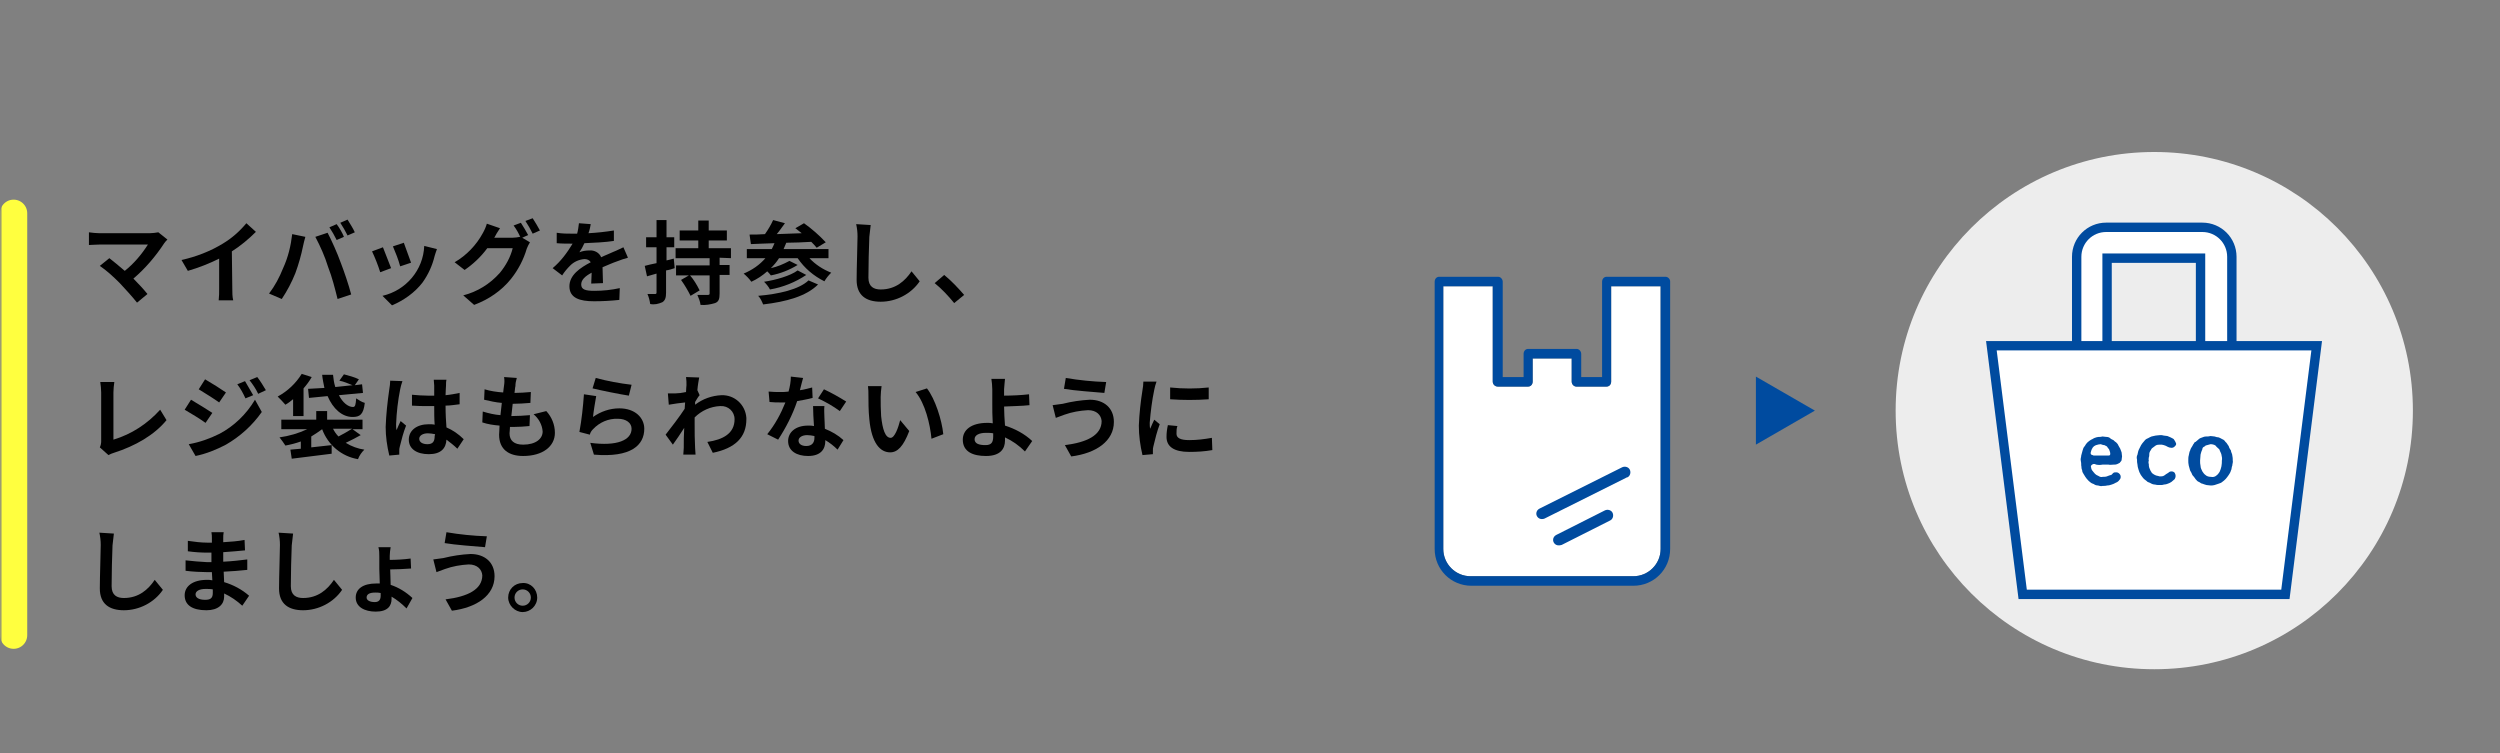 <svg width="551" height="166" viewBox="0 0 551 166" fill="none" xmlns="http://www.w3.org/2000/svg">
<rect x="0" y="0" width="551" height="166" fill="#808080" stroke="none"/>
<mask id="mask0_2_1563" style="mask-type:alpha" maskUnits="userSpaceOnUse" x="0" y="0" width="551" height="166">
<rect width="551" height="166" fill="#D9D9D9"/>
</mask>
<g mask="url(#mask0_2_1563)">
<mask id="mask1_2_1563" style="mask-type:luminance" maskUnits="userSpaceOnUse" x="0" y="-89" width="808" height="748">
<path d="M807.1 -89H0V659H807.1V-89Z" fill="white"/>
</mask>
<g mask="url(#mask1_2_1563)">
<mask id="mask2_2_1563" style="mask-type:luminance" maskUnits="userSpaceOnUse" x="0" y="-89" width="808" height="748">
<path d="M807.1 -89H0V659H807.1V-89Z" fill="white"/>
</mask>
<g mask="url(#mask2_2_1563)">
<path d="M366 121C366 124.3 363.3 127 360 127H324.1C320.8 127 318.1 124.3 318.1 121V63.1H329V84.1C329 84.7 329.5 85.2 330.1 85.2H336.8C337.4 85.2 337.8 84.7 337.8 84.1V79H346.4V84.1C346.4 84.7 346.9 85.2 347.4 85.2H354.1C354.7 85.2 355.1 84.7 355.1 84.1V63.1H366V121Z" fill="white"/>
<path d="M367.1 61H354.1C353.5 61 353.1 61.5 353.1 62.1V83.1H348.5V78C348.5 77.4 348 76.9 347.5 76.9H336.8C336.2 76.9 335.8 77.4 335.8 78V83.1H331.2V62.1C331.2 61.5 330.7 61 330.2 61H317.2C316.6 61 316.2 61.5 316.2 62.1V121C316.2 125.5 319.8 129.1 324.3 129.1H360C364.5 129.1 368.1 125.5 368.1 121V62C368.1 61.5 367.6 61 367.1 61ZM366 121C366 124.3 363.3 127 360 127H324.1C320.8 127 318.1 124.3 318.1 121V63.1H329V84.1C329 84.7 329.5 85.2 330.1 85.2H336.8C337.4 85.2 337.8 84.7 337.8 84.1V79H346.4V84.1C346.4 84.7 346.9 85.2 347.4 85.2H354.1C354.7 85.2 355.1 84.7 355.1 84.1V63.1H366V121Z" fill="#004B9F"/>
<path d="M339.8 114.4C339.1 114.4 338.6 113.8 338.6 113.2C338.6 112.7 338.9 112.3 339.3 112.1L357.5 103C358.1 102.7 358.9 102.9 359.2 103.5C359.5 104.1 359.3 104.9 358.7 105.2C358.7 105.2 358.7 105.2 358.6 105.2L340.4 114.3C340.2 114.4 340 114.4 339.8 114.4Z" fill="#004B9F"/>
<path d="M343.5 120.2C342.8 120.2 342.3 119.6 342.3 119C342.3 118.5 342.6 118.1 343 117.9L353.7 112.5C354.3 112.2 355.1 112.4 355.4 113C355.7 113.6 355.5 114.4 354.9 114.7L344.2 120.1C343.9 120.2 343.7 120.2 343.5 120.2Z" fill="#004B9F"/>
</g>
<mask id="mask3_2_1563" style="mask-type:luminance" maskUnits="userSpaceOnUse" x="0" y="-89" width="808" height="748">
<path d="M807.1 -89H0V659H807.1V-89Z" fill="white"/>
</mask>
<g mask="url(#mask3_2_1563)">
<path d="M417.8 90.5C417.8 59 443.3 33.5 474.8 33.5C506.3 33.5 531.8 59 531.8 90.5C531.8 122 506.3 147.5 474.8 147.5C443.3 147.5 417.8 122 417.8 90.5Z" fill="#EDEDED"/>
<path d="M485.4 112.3H464.2C460.6 112.3 457.7 109.4 457.7 105.8V56.6C457.7 53 460.6 50.1 464.2 50.1H485.4C489 50.1 491.9 53 491.9 56.6V105.8C491.9 109.4 489 112.3 485.4 112.3ZM464.5 105.5H485V56.9H464.4V105.5H464.5Z" fill="white"/>
<path d="M485.4 112.3H464.2C460.6 112.3 457.7 109.4 457.7 105.8V56.6C457.7 53 460.6 50.1 464.2 50.1H485.4C489 50.1 491.9 53 491.9 56.6V105.8C491.9 109.4 489 112.3 485.4 112.3ZM464.5 105.5H485V56.9H464.4V105.5H464.5Z" fill="white"/>
<path d="M485.4 112.3H464.2C460.6 112.3 457.7 109.4 457.7 105.8V56.6C457.7 53 460.6 50.1 464.2 50.1H485.4C489 50.1 491.9 53 491.9 56.6V105.8C491.9 109.4 489 112.3 485.4 112.3ZM464.5 105.5H485V56.9H464.4V105.5H464.5Z" stroke="#004B9F" stroke-width="2.067" stroke-miterlimit="10"/>
<path d="M503.7 131H445.8L438.9 76.2H510.6L503.7 131Z" fill="white"/>
<path d="M503.7 131H445.8L438.9 76.2H510.6L503.7 131Z" stroke="#004B9F" stroke-width="2.067" stroke-miterlimit="10"/>
<path d="M461 102.5C460.8 102.6 460.8 102.9 460.9 103.1C460.9 103.4 461.1 103.7 461.3 103.9C461.4 104.1 461.6 104.2 461.7 104.4C461.9 104.6 462.2 104.8 462.5 104.9C462.8 105.1 463.1 105.2 463.4 105.1C463.8 105.1 464.2 105.1 464.6 104.9C464.8 104.8 464.9 104.8 465.2 104.7C465.4 104.7 465.5 104.5 465.7 104.3C465.9 104.1 466.1 104.1 466.4 104.1C466.7 104.1 466.9 104.2 467.1 104.4C467.3 104.6 467.4 104.8 467.4 105.1C467.4 105.4 467.3 105.6 467.1 105.8C466.9 106.1 466.6 106.3 466.3 106.4C466 106.6 465.7 106.7 465.4 106.8C465.1 106.9 464.8 107 464.4 107C464.1 107.1 463.7 107.1 463.4 107.1C463.1 107.2 462.7 107.1 462.4 107C462.1 107 461.7 106.9 461.5 106.7C461.2 106.6 460.9 106.5 460.6 106.2C460.3 106 460.2 105.8 459.9 105.5C459.7 105.2 459.5 105 459.3 104.6C459.1 104.3 458.9 104 458.9 103.6C458.7 103.3 458.8 102.9 458.7 102.6C458.7 102.2 458.7 101.9 458.6 101.5C458.5 101.1 458.7 100.8 458.7 100.4C458.8 100 458.9 99.7 459 99.3C459.1 98.9 459.2 98.6 459.5 98.3C459.6 98.1 459.7 98 459.8 97.8C460 97.7 460.1 97.4 460.2 97.4C460.4 97.2 460.6 97.1 460.9 96.9C461.2 96.8 461.4 96.6 461.7 96.5C462 96.4 462.3 96.3 462.5 96.3C462.8 96.3 463.1 96.3 463.4 96.2C463.6 96.2 464 96.3 464.3 96.3C464.6 96.3 464.9 96.4 465.1 96.6C465.3 96.8 465.6 96.9 465.8 97C466 97.2 466.2 97.4 466.4 97.5C466.6 97.7 466.8 97.9 466.9 98.2C467 98.4 467.2 98.7 467.3 98.9C467.4 99.2 467.5 99.4 467.6 99.7C467.6 100 467.7 100.3 467.7 100.6C467.7 100.8 467.6 101.1 467.6 101.4C467.6 101.6 467.3 101.8 467.2 102C467 102.1 466.8 102.2 466.6 102.3C466.4 102.4 466.2 102.4 465.9 102.4C465.6 102.4 465 102.5 464.7 102.4C464.3 102.4 463.9 102.4 463.4 102.4C462.9 102.5 462.5 102.5 462 102.4C461.5 102.1 461.2 102.3 461 102.5ZM461.5 100.4C461.9 100.4 462.3 100.4 462.7 100.4C463 100.4 463.4 100.4 463.7 100.4C464 100.4 464.4 100.4 464.7 100.4C465 100.4 465.1 100.3 465.1 100C465.1 99.7 465 99.5 464.9 99.2C464.9 99 464.6 98.8 464.5 98.6C464.4 98.3 464.1 98.3 463.8 98.1C463.5 98.1 463.3 98 463 97.9C462.7 97.9 462.3 98 462 98.1C461.7 98.2 461.4 98.4 461.2 98.7C461 99 460.9 99.3 460.8 99.7C460.7 100 460.9 100.3 461.2 100.3C461.4 100.4 461.4 100.4 461.5 100.4Z" fill="#004B9F"/>
<path d="M479.5 104.9C479.5 105.2 479.4 105.4 479.3 105.6C479.1 105.8 478.8 106 478.6 106.2C478.3 106.4 478.1 106.5 477.8 106.6C477.6 106.7 477.2 106.8 476.9 106.8C476.7 106.9 476.3 106.9 476 106.9C475.7 106.9 475.3 106.9 475 106.8C474.7 106.8 474.3 106.7 474 106.5C473.7 106.3 473.3 106.3 473.1 106C472.9 105.8 472.6 105.7 472.3 105.3C472.1 105 471.8 104.7 471.7 104.4C471.5 104.1 471.4 103.7 471.3 103.4C471.2 103.1 471.1 102.7 471.1 102.4C471 102 471 101.7 471 101.3C470.9 100.9 470.9 100.6 471.1 100.2C471.2 99.9 471.2 99.5 471.4 99.1C471.6 98.7 471.7 98.5 471.9 98.1C472.1 97.8 472.3 97.5 472.6 97.2C472.8 96.9 473.1 96.7 473.4 96.6C473.7 96.4 474 96.3 474.2 96.2C474.4 96.2 474.9 96 475.1 96C475.4 96 475.7 95.9 476.1 95.9C476.4 95.9 476.6 95.9 476.9 96C477.2 96 477.4 96.1 477.7 96.1C477.9 96.2 478.2 96.3 478.4 96.4C478.7 96.6 478.9 96.6 479.1 96.8C479.3 97.1 479.5 97.4 479.6 97.7C479.7 98 479.5 98.2 479.3 98.4C479.1 98.6 478.9 98.7 478.6 98.7C478.3 98.7 478 98.6 477.8 98.5C477.5 98.3 477.2 98.2 476.9 98.1C476.6 98 476.4 98 476.1 98C475.8 98 475.4 98 475.1 98.2C474.8 98.4 474.6 98.6 474.3 98.8C474.1 99 474.1 99.2 473.9 99.4C473.8 99.6 473.7 99.8 473.7 100.1C473.7 100.3 473.7 100.6 473.6 100.8C473.6 101 473.5 101.3 473.6 101.5C473.5 101.8 473.5 102 473.6 102.3C473.6 102.6 473.6 102.8 473.7 103.1C473.8 103.3 473.9 103.6 474 103.8C474.2 104 474.2 104.3 474.5 104.4C474.7 104.6 475 104.7 475.2 104.8C475.5 104.9 475.8 104.9 476 105C476.4 105 476.7 105 477 104.8C477.3 104.6 477.5 104.4 477.9 104.2C478.1 104 478.3 103.9 478.6 103.9C478.9 103.9 479.1 104 479.3 104.2C479.4 104.4 479.5 104.6 479.5 104.9Z" fill="#004B9F"/>
<path d="M492 102.6C491.8 103 491.9 103.4 491.7 103.7C491.6 104.1 491.4 104.4 491.2 104.7C491 105 490.7 105.4 490.5 105.6C490.3 105.8 490.1 106 489.8 106.2C489.6 106.4 489.3 106.5 489 106.6C488.7 106.7 488.4 106.8 488.1 106.9C487.8 107 487.5 107 487.2 107C486.9 107 486.6 106.9 486.3 106.9C486 106.8 485.6 106.7 485.4 106.6C485.1 106.6 484.9 106.3 484.6 106.2C484.3 106.1 484.2 105.9 483.9 105.6C483.7 105.3 483.5 105 483.2 104.7C483.1 104.4 482.9 104 482.7 103.7C482.6 103.3 482.5 102.9 482.4 102.6C482.3 102.2 482.3 101.8 482.3 101.5C482.3 101.1 482.3 100.7 482.4 100.4C482.5 100.1 482.5 99.6 482.7 99.3C482.8 98.9 483 98.6 483.2 98.3C483.3 98.2 483.3 98 483.5 97.8C483.6 97.6 483.7 97.4 483.9 97.4C484.2 97.2 484.3 97 484.6 96.8C484.8 96.6 485.1 96.5 485.4 96.4C485.6 96.3 485.9 96.2 486.3 96.2C486.6 96.2 486.9 96.2 487.2 96.1C487.5 96.1 487.8 96.2 488.1 96.2C488.4 96.3 488.7 96.4 489 96.4C489.2 96.5 489.5 96.6 489.8 96.8C490.1 96.9 490.3 97.1 490.5 97.4C490.8 97.6 491 98.1 491.2 98.3C491.3 98.7 491.5 99 491.7 99.3C491.7 99.7 492 100 492 100.4C492.1 100.8 492.1 101.1 492.1 101.5C492.2 101.9 492 102.2 492 102.6ZM489.7 101.5C489.8 101.1 489.7 100.6 489.6 100.2C489.6 100 489.4 99.8 489.4 99.6C489.2 99.5 489.3 99.2 489.1 99C488.9 98.8 488.5 98.5 488.3 98.2C488 98 487.6 97.9 487.2 97.9C486.8 98 486.5 98.1 486.1 98.2C486 98.4 485.8 98.4 485.7 98.5C485.5 98.6 485.4 98.8 485.4 99C485.2 99.4 485.1 99.8 485 100.2C485 100.7 484.9 101.1 484.9 101.5C484.9 101.9 484.9 102.3 485 102.7C485 103.1 485.2 103.5 485.4 103.9C485.6 104.2 485.8 104.5 486.1 104.7C486.4 105 486.9 105.1 487.3 105.1C487.7 105.2 488.2 105.1 488.5 104.8C488.8 104.6 489 104.3 489.2 104C489.4 103.6 489.5 103.2 489.6 102.8C489.7 102.3 489.7 101.9 489.7 101.5Z" fill="#004B9F"/>
<path d="M36.9 52.8C36.6 53.1 36.4 53.3 36.2 53.6C34.3 56.5 32 59.2 29.4 61.4C30.5 62.5 31.7 63.8 32.5 64.8L30.2 66.7C29 65.2 27.7 63.8 26.4 62.4C25 61 23.6 59.7 22 58.6L24.1 56.9C24.9 57.5 26.2 58.6 27.5 59.7C29.5 58.1 31.2 56.1 32.6 53.9H21.9C21.1 53.9 20 54 19.6 54V51.2C20.4 51.3 21.1 51.4 21.9 51.4H33C33.6 51.4 34.3 51.3 34.9 51.2L36.9 52.8Z" fill="black"/>
<path d="M51.2 63.6C51.2 64.5 51.2 65.4 51.4 66.2H48.2C48.3 65.3 48.3 64.5 48.3 63.6V57C46.1 58.1 43.8 59 41.4 59.7L40 57.3C43.2 56.6 46.3 55.4 49.1 53.7C51.1 52.5 52.8 51 54.3 49.2L56.4 51.1C54.8 52.7 53 54.2 51.1 55.4L51.2 63.6Z" fill="black"/>
<path d="M64.4 51.6L67.3 52.2C67.1 52.8 66.9 53.8 66.8 54.2C66.4 56.2 65.8 58.3 65.1 60.2C64.3 62.2 63.3 64.1 62.1 65.9L59.3 64.7C60.6 63 61.6 61.1 62.4 59.1C63.5 56.7 64.1 54.2 64.4 51.6ZM69.5 52.2L72.2 51.3C73 52.8 74.4 55.9 75.1 57.9C75.8 59.7 76.9 62.9 77.4 64.9L74.4 65.9C73.8 63.5 73.2 61.1 72.3 58.8C71.6 56.5 70.6 54.3 69.5 52.2ZM75.8 52.2L74.2 52.9C73.7 51.9 73.2 51 72.6 50.1L74.2 49.4C74.8 50.2 75.5 51.4 75.8 52.2ZM78.2 51.2L76.6 51.9C76.1 50.9 75.6 50 75 49.1L76.6 48.4C77.2 49.4 77.8 50.3 78.2 51.2Z" fill="black"/>
<path d="M86.2 59.1L83.8 60C83.3 58.4 82.7 56.9 82 55.4L84.4 54.5C84.8 55.6 85.8 58 86.2 59.1ZM96.3 54.9C96.1 55.5 95.9 56 95.8 56.4C95.3 58.5 94.4 60.5 93.1 62.3C91.4 64.5 89 66.2 86.4 67.3L84.3 65.2C89.5 64 93.3 59.5 93.5 54.2L96.3 54.9ZM90.6 57.9L88.2 58.7C87.8 57.2 87.2 55.7 86.6 54.3L89 53.5C89.3 54.4 90.3 57 90.6 57.9Z" fill="black"/>
<path d="M115.1 52.4L116.8 53.4C116.5 53.9 116.3 54.3 116.1 54.8C115.4 57.2 114.2 59.5 112.6 61.5C110.5 64.1 107.7 66 104.5 67.2L102.1 65.1C105.2 64.3 108 62.6 110.2 60.1C111.5 58.5 112.5 56.7 113 54.7H107.4C106 56.6 104.3 58.2 102.4 59.5L100.2 57.8C102.8 56.3 105 54 106.4 51.4C106.8 50.7 107.1 50 107.3 49.3L110.2 50.3C109.7 51 109.2 51.9 109 52.3L108.9 52.4H112.9C113.5 52.4 114.1 52.3 114.6 52.2L114.7 52.3C114.3 51.4 113.8 50.5 113.2 49.7L114.8 49.1C115.4 50 115.9 50.9 116.4 51.8L115.1 52.4ZM117.4 48.1C118 49 118.5 49.9 119 50.8L117.4 51.5C116.9 50.5 116.4 49.6 115.8 48.7L117.4 48.1Z" fill="black"/>
<path d="M130.3 62.5C130.3 61.9 130.4 61 130.4 60.1C128.9 60.9 128.1 61.7 128.1 62.7C128.1 63.8 129 64.1 131 64.1C132.9 64.1 134.8 63.9 136.6 63.5L136.5 66.1C134.6 66.3 132.8 66.4 130.9 66.4C127.8 66.4 125.5 65.7 125.5 63.1C125.5 60.6 127.9 59 130.2 57.8C129.9 57.3 129.4 57.1 128.8 57.1C127.6 57.2 126.5 57.7 125.7 58.5C125 59.2 124.4 59.9 123.9 60.7L121.8 59.1C123.6 57.6 125 55.7 126.2 53.7H126C125.2 53.7 123.7 53.7 122.7 53.6V51.3C123.9 51.5 125 51.5 126.2 51.5H127.2C127.4 50.8 127.5 50 127.6 49.2L130.2 49.4C130.1 49.9 130 50.6 129.7 51.4C131.6 51.3 133.4 51.1 135.3 50.8V53.1C133.4 53.4 131 53.5 128.8 53.6C128.5 54.3 128.1 55 127.7 55.6C128.4 55.3 129.2 55.2 129.9 55.2C131 55.1 132.1 55.7 132.5 56.7C133.5 56.2 134.4 55.9 135.2 55.5C136 55.2 136.7 54.8 137.4 54.5L138.4 56.8C137.6 57 136.8 57.3 136 57.6C135.1 57.9 134 58.4 132.8 58.9C132.8 60 132.9 61.5 132.9 62.4L130.3 62.5Z" fill="black"/>
<path d="M148.7 59.1C148.1 59.3 147.5 59.5 146.8 59.6V64.5C146.8 65.6 146.6 66.2 146 66.6C145.1 67 144.2 67.2 143.3 67C143.2 66.2 143 65.5 142.7 64.8C143.3 64.8 143.8 64.8 144.4 64.8C144.6 64.8 144.7 64.7 144.7 64.5V60.3L142.6 60.9L142.1 58.6C142.8 58.4 143.7 58.2 144.7 58V54.5H142.4V52.3H144.7V48.5H146.9V52.3H148.6V54.5H146.9V57.4L148.5 57L148.7 59.1ZM158.6 56.8V58.4H160.8V60.6H158.6V64.7C158.6 65.9 158.4 66.5 157.6 66.8C156.6 67.1 155.5 67.3 154.4 67.2C154.3 66.4 154 65.7 153.7 65C154.6 65 155.6 65 156 65C156.3 65 156.4 64.9 156.4 64.7V60.7H149V58.5H156.4V56.9H148.9V54.7H153.9V53H149.8V50.8H153.9V48.6H156.2V50.8H160.2V53H156.2V54.7H161.1V56.9L158.6 56.8ZM152 60.6C152.9 61.6 153.6 62.8 154.2 64L152.2 65.2C151.6 64 150.9 62.8 150.1 61.7L152 60.6Z" fill="black"/>
<path d="M178.4 56.9C179.7 58.3 181.4 59.4 183.2 60.1C182.6 60.7 182.1 61.3 181.7 62C179.3 60.8 177.3 59.1 175.8 56.9H171.7C171.2 57.7 170.6 58.4 169.9 59.1C171.3 58.8 172.7 58.2 174 57.5L175.8 58.4C174 59.5 172 60.3 169.9 60.7C169.7 60.4 169.4 60.1 169.1 59.8C168.1 60.7 166.9 61.5 165.6 62.1C165.1 61.4 164.5 60.8 163.9 60.3C165.8 59.5 167.4 58.4 168.7 56.9H164.6V54.9H170.1C170.3 54.5 170.5 54.1 170.7 53.6C168.7 53.7 167 53.7 165.5 53.8L165.2 51.7C166.2 51.7 167.4 51.7 168.6 51.6C169.3 50.6 169.9 49.6 170.4 48.5L173 49.2C172.4 50 171.8 50.9 171.2 51.6C173 51.5 174.9 51.5 176.7 51.4C176.2 51 175.7 50.6 175.3 50.3L177.2 49.2C178.9 50.4 180.6 51.9 182 53.4L180 54.6C179.6 54.1 179.2 53.7 178.8 53.3C177 53.4 175.1 53.5 173.3 53.5C173.1 54 172.9 54.4 172.7 54.9H182.6V56.9H178.4ZM180.3 62.7C177.7 65.3 173.3 66.5 168.2 67.1C167.9 66.4 167.6 65.7 167.1 65.2C171.7 64.8 176.1 63.8 178.2 61.8L180.3 62.7ZM177.7 60.6C175.3 62.2 172.6 63.3 169.7 63.8C169.4 63.2 168.9 62.6 168.4 62.1C171 61.7 174.2 60.8 175.8 59.6L177.7 60.6Z" fill="black"/>
<path d="M191.9 49.6C191.8 50.5 191.7 51.4 191.6 52.2C191.5 54.3 191.4 58.8 191.4 61.2C191.4 63.2 192.6 63.8 194.1 63.8C197.4 63.8 199.5 61.9 200.9 59.8L202.7 62C200.8 64.8 197.5 66.5 194.1 66.5C190.9 66.5 188.8 65.1 188.8 61.7C188.8 59 189 53.8 189 52.1C189 51.2 188.9 50.3 188.7 49.4L191.9 49.6Z" fill="black"/>
<path d="M210.3 66.8C209 65.2 207.6 63.7 206 62.4L208.1 60.6C209.7 61.9 211.1 63.4 212.5 65L210.3 66.8Z" fill="black"/>
<path d="M22 98.6C22.2 98.2 22.3 97.7 22.3 97.3V86.5C22.3 85.7 22.2 85 22.1 84.2H25.2C25.1 84.9 25 85.7 25 86.5V96.9C29 95.7 32.5 93.4 35.3 90.3L36.7 92.6C34 95.9 29.8 98.3 25.1 99.8C24.7 99.9 24.3 100.1 23.9 100.3L22 98.6Z" fill="black"/>
<path d="M46.8 91L45.3 93.2C44.2 92.4 42.1 91.1 40.7 90.3L42.1 88.1C43.5 88.9 45.7 90.3 46.8 91ZM48.4 95.6C51.6 93.9 54.3 91.3 56.2 88.1L57.7 90.8C55.6 93.8 52.9 96.2 49.8 98C47.7 99.1 45.5 100 43.1 100.5L41.6 97.9C43.9 97.5 46.2 96.7 48.4 95.6ZM49.8 86.5L48.3 88.7C47.2 87.9 45.1 86.6 43.8 85.8L45.2 83.6C46.6 84.4 48.8 85.8 49.8 86.5ZM55.8 87.1L54.1 87.8C53.6 86.7 53 85.6 52.3 84.7L54 84C54.6 85 55.2 86.1 55.8 87.1ZM58.6 86L56.9 86.8C56.4 85.7 55.7 84.7 55 83.8L56.7 83.1C57.4 84 58 85 58.6 86Z" fill="black"/>
<path d="M64.7 87.9C64.1 88.4 63.6 88.8 62.9 89.2C62.4 88.6 61.8 88 61.2 87.4C63.4 86.2 65.2 84.5 66.5 82.4L68.7 83.1C68.2 84 67.6 84.8 66.9 85.6V91.7H64.6V87.9H64.7ZM79.5 95.9C78.4 96.5 77.3 97.1 76.2 97.6C77.5 98.4 78.9 98.9 80.3 99.1C79.7 99.7 79.2 100.4 78.9 101.2C75.3 100.6 72.3 98.1 71 94.6C70.2 95.2 69.4 95.7 68.6 96.2V98.6C70.1 98.4 71.6 98.3 73.1 98.1V100C70 100.4 66.7 100.8 64.3 101.1L64 99.1C64.7 99 65.5 99 66.3 98.9V97.3C65.2 97.7 64 98 62.9 98.2C62.5 97.6 62.1 97 61.6 96.4C63.7 96.1 65.8 95.5 67.7 94.6H62V92.5H69.7V90.6H72.1V92.5H79.9V94.6H77.7L79.5 95.9ZM71.5 85.5C71.3 84.5 71.1 83.6 71 82.6H73.4C73.5 83.5 73.6 84.4 73.9 85.3L77.7 84.9C76.7 84.5 75.8 84.1 74.8 83.9L75.8 82.5C76.9 82.8 78.1 83.1 79.1 83.6L78.2 84.9L79.8 84.7L80 86.6L74.7 87.1C75.5 88.7 76.7 89.7 77.8 89.7C78.3 89.7 78.4 89.2 78.5 87.8C79.1 88.2 79.7 88.6 80.4 88.8C80.1 91.4 79.3 91.9 77.7 91.9C75.4 91.9 73.4 90.1 72.2 87.3L68.1 87.7L67.9 85.7L71.5 85.5ZM73.4 94.5C73.7 95.1 74.1 95.7 74.6 96.2C75.6 95.7 76.6 95.1 77.6 94.5H73.4Z" fill="black"/>
<path d="M88.7 84C88.5 84.6 88.3 85.2 88.2 85.8C87.7 88.3 87.4 90.9 87.3 93.5C87.3 93.9 87.3 94.4 87.4 94.8C87.7 94.1 88 93.4 88.3 92.8L89.5 93.8C88.9 95.3 88.5 96.9 88.1 98.5C88 98.8 88 99.1 88 99.4C88 99.6 88 99.9 88 100.2L85.8 100.4C85.3 98.3 85 96.2 85 94.1C85.1 91.3 85.4 88.6 85.8 85.8C85.9 85.2 86 84.5 86 83.9L88.7 84ZM100.8 98.9C100.1 98.2 99.2 97.5 98.4 96.9C98.3 98.8 97.2 100.1 94.5 100.1C91.8 100.1 90.1 98.9 90.1 96.9C90.1 94.9 91.8 93.5 94.5 93.5C94.9 93.5 95.4 93.5 95.8 93.6C95.7 92.4 95.7 90.9 95.7 89.5C95.2 89.5 94.7 89.5 94.3 89.5C93.1 89.5 92 89.5 90.8 89.4V87C91.9 87.1 93.1 87.2 94.3 87.2C94.8 87.2 95.2 87.2 95.7 87.2C95.7 86.2 95.7 85.4 95.7 85C95.7 84.6 95.6 84.1 95.6 83.7H98.4C98.3 84.1 98.3 84.6 98.3 85C98.3 85.4 98.2 86.2 98.2 87.1C99.3 87 100.3 86.8 101.3 86.6V89.1C100.3 89.2 99.3 89.4 98.2 89.4C98.2 91.3 98.3 92.9 98.4 94.2C99.8 94.8 101.1 95.7 102.2 96.8L100.8 98.9ZM95.9 95.7C95.4 95.6 94.8 95.5 94.3 95.5C93.2 95.5 92.4 96 92.4 96.7C92.4 97.5 93.2 97.9 94.2 97.9C95.4 97.9 95.8 97.3 95.8 96.1L95.9 95.7Z" fill="black"/>
<path d="M120.4 90.6C121.6 91.9 122.3 93.6 122.3 95.4C122.3 98.4 119.6 100.5 115.3 100.5C112.2 100.5 110 99.1 110 95.8C110 95.3 110.1 94.6 110.1 93.8C108.8 93.7 107.5 93.5 106.3 93.1L106.4 90.7C107.7 91.1 109 91.4 110.3 91.5C110.4 90.6 110.5 89.7 110.6 88.8C109.3 88.7 108 88.4 106.7 88.1L106.8 85.8C108.1 86.2 109.5 86.4 110.9 86.5C111 85.9 111 85.4 111.1 84.9C111.2 84.3 111.2 83.7 111.1 83.1L113.9 83.3C113.7 84 113.6 84.5 113.6 85.1C113.5 85.4 113.5 86 113.4 86.6C114.6 86.6 115.8 86.5 117 86.4L116.9 88.8C115.6 88.9 114.3 89 113 89C112.9 89.9 112.8 90.8 112.7 91.7H112.8C114.1 91.7 115.5 91.6 116.8 91.5L116.7 93.9C115.6 94 114.4 94.1 113.2 94.1H112.4C112.4 94.7 112.3 95.2 112.3 95.5C112.3 97.1 113.3 98 115.3 98C118.1 98 119.6 96.7 119.6 95.1C119.5 93.6 118.7 92.2 117.6 91.3L120.4 90.6Z" fill="black"/>
<path d="M130.7 91.9C132.4 90.7 134.4 90 136.5 90C140 90 142 92.1 142 94.5C142 98.1 139.1 100.9 130.9 100.2L130.1 97.6C136 98.4 139.2 97 139.2 94.5C139.2 93.2 138 92.3 136.2 92.3C134.1 92.2 132.1 93.1 130.7 94.6C130.4 94.9 130.1 95.3 130 95.8L127.7 95.2C128.2 92.5 128.5 89.7 128.7 86.9L131.4 87.3C131.2 88.4 130.8 90.8 130.7 91.9ZM131.3 83.3C133.9 84 136.6 84.5 139.2 84.8L138.6 87.2C136.6 86.9 132.2 86 130.6 85.6L131.3 83.3Z" fill="black"/>
<path d="M154.2 87.1C153.9 87.4 153.5 88.1 153.2 88.6C153.2 88.8 153.2 89 153.2 89.2C154.9 87.9 156.9 87.2 159 87.1C161.9 87 164.3 89.2 164.5 92.1C164.5 92.2 164.5 92.3 164.5 92.4C164.5 96.4 162 98.8 157.1 99.8L155.9 97.4C159.4 96.9 161.9 95.5 161.9 92.4C161.9 90.7 160.5 89.4 158.8 89.5H158.7C156.6 89.6 154.6 90.5 153.1 92C153.1 92.6 153.1 93.1 153.1 93.6C153.1 95.2 153.1 96.9 153.2 98.7C153.2 99.1 153.3 99.8 153.3 100.2H150.6C150.6 99.8 150.7 99.1 150.7 98.7C150.7 97.2 150.7 96 150.8 94.3C150 95.6 149 97 148.3 98L146.7 95.8C147.8 94.4 149.8 91.8 150.9 90.1L151 88.7C150 88.8 148.5 89 147.4 89.2L147.2 86.7C147.8 86.7 148.3 86.7 148.9 86.7C149.5 86.7 150.3 86.6 151.2 86.4C151.2 85.7 151.3 85.1 151.3 84.9C151.3 84.3 151.3 83.7 151.2 83.1L154.1 83.2C154 83.8 153.8 84.8 153.7 86L154.2 87.1Z" fill="black"/>
<path d="M179.1 87.7C178 88 176.8 88.2 175.7 88.4C174.7 91.4 173.2 94.3 171.5 96.9L169.1 95.7C170.8 93.6 172.1 91.2 173.1 88.7C172.8 88.7 172.4 88.7 172.1 88.7C171.3 88.7 170.5 88.7 169.6 88.6L169.4 86.3C170.3 86.4 171.2 86.4 172 86.4C172.6 86.4 173.2 86.4 173.8 86.3C174.1 85.2 174.3 84.1 174.3 83L177 83.3C176.8 83.9 176.6 84.9 176.3 86C177.2 85.9 178.1 85.6 179 85.4L179.1 87.7ZM181.7 89.5C181.6 90.3 181.7 91.2 181.7 92C181.7 92.6 181.8 93.5 181.8 94.5C183.3 95.1 184.7 95.9 185.9 97L184.6 99.1C183.8 98.3 182.9 97.6 181.9 97V97.2C181.9 99 180.9 100.5 178.1 100.5C175.6 100.5 173.7 99.4 173.7 97.2C173.7 95.3 175.3 93.8 178.1 93.8C178.6 93.8 179 93.8 179.4 93.9C179.3 92.4 179.2 90.7 179.2 89.5H181.7ZM179.5 96.1C179 96 178.4 95.9 177.9 95.9C176.8 95.9 176 96.4 176 97.1C176 97.8 176.6 98.3 177.7 98.3C179 98.3 179.5 97.5 179.5 96.5V96.1ZM185.1 90.6C183.6 89.5 182 88.6 180.3 87.8L181.6 85.8C183.3 86.6 184.9 87.5 186.5 88.5L185.1 90.6Z" fill="black"/>
<path d="M194.1 87.5C194.1 88.8 194.1 90.3 194.2 91.7C194.5 94.6 195.1 96.5 196.3 96.5C197.2 96.5 198 94.2 198.4 92.6L200.4 95C199.1 98.4 197.8 99.7 196.2 99.7C194 99.7 192.1 97.7 191.6 92.4C191.4 90.6 191.4 88.3 191.4 87.1C191.4 86.4 191.4 85.8 191.3 85.1H194.3C194.2 85.9 194.1 86.7 194.1 87.5ZM207.9 95.7L205.3 96.7C205 93.5 203.9 88.9 201.8 86.4L204.3 85.6C206.1 87.9 207.6 92.6 207.9 95.7Z" fill="black"/>
<path d="M225.9 99.5C224.6 98.2 223.2 97.2 221.5 96.4C221.5 96.7 221.5 96.9 221.5 97.1C221.5 98.8 220.6 100.5 217.3 100.5C214.5 100.5 212.2 99.6 212.2 96.9C212.2 94.8 214 93.2 217.6 93.2C218 93.2 218.4 93.2 218.8 93.3C218.7 91.8 218.7 90.1 218.7 89C218.7 87.8 218.7 86.6 218.7 85.8C218.7 85 218.6 84.2 218.5 83.5H221.5C221.4 84.1 221.4 85 221.3 85.8V87.2C222.9 87.2 225.2 87.1 226.8 86.9L226.9 89.3C225.2 89.5 222.9 89.5 221.3 89.6C221.3 90.8 221.4 92.4 221.5 93.8C223.7 94.5 225.8 95.6 227.5 97.2L225.9 99.5ZM218.9 95.5C218.4 95.4 217.8 95.4 217.3 95.4C215.8 95.4 214.8 95.9 214.8 96.8C214.8 97.8 215.8 98.1 217.2 98.1C218.5 98.1 218.9 97.5 218.9 96.2C218.9 96 218.9 95.8 218.9 95.5Z" fill="black"/>
<path d="M239.8 90.4C238 90.5 236.3 90.8 234.6 91.4C234 91.6 233.3 91.9 232.7 92.1L232 89.3C232.7 89.2 233.4 89.1 234.2 89C236.2 88.5 238.2 88.2 240.2 88.1C243.3 88.1 245.5 89.9 245.5 93C245.5 97.2 241.6 99.9 236.1 100.6L234.7 98.1C239.6 97.5 242.8 95.9 242.8 92.8C242.7 91.5 241.7 90.4 239.8 90.4ZM243.8 84.2L243.4 86.6C241.1 86.4 236.8 86.1 234.5 85.7L234.9 83.3C237.8 83.8 240.8 84.1 243.8 84.2Z" fill="black"/>
<path d="M254.9 84.1C254.7 84.7 254.5 85.3 254.4 85.9C253.9 88.3 253.6 90.7 253.4 93.2C253.4 93.6 253.4 94.1 253.5 94.5C253.8 93.8 254.1 93.1 254.4 92.5L255.6 93.5C255 95.1 254.6 96.7 254.2 98.4C254.1 98.7 254.1 99 254.1 99.3C254.1 99.5 254.1 99.8 254.1 100.1L251.8 100.3C251.3 98.2 251 96 251 93.8C251.1 91.2 251.4 88.5 251.8 86C251.9 85.4 252 84.7 252 84.1H254.9ZM259.5 93.9C259.3 94.4 259.3 95 259.3 95.6C259.3 96.5 260.1 97 262.1 97C263.8 97 265.4 96.8 267.1 96.5L267.2 99.2C265.5 99.5 263.8 99.6 262.1 99.6C258.7 99.6 257.1 98.4 257.1 96.3C257.1 95.4 257.2 94.6 257.4 93.7L259.5 93.9ZM266.4 85.4V88C263.6 88.2 260.7 88.2 257.9 88V85.4C260.8 85.7 263.6 85.7 266.4 85.4Z" fill="black"/>
<path d="M25.1 117.6C25 118.5 24.9 119.4 24.8 120.2C24.7 122.3 24.6 126.8 24.6 129.2C24.6 131.2 25.8 131.8 27.3 131.8C30.6 131.8 32.7 129.9 34.1 127.8L35.9 130C34 132.8 30.7 134.5 27.3 134.5C24.1 134.5 22 133.1 22 129.7C22 127 22.2 121.8 22.2 120.1C22.2 119.2 22.1 118.3 21.9 117.4L25.1 117.6Z" fill="black"/>
<path d="M53.4 133.5C52.2 132.4 50.9 131.5 49.4 130.8C49.4 131.1 49.4 131.3 49.4 131.5C49.4 133.2 48.1 134.5 45.5 134.5C42.3 134.5 40.7 133.3 40.7 131.2C40.7 129.2 42.5 127.8 45.6 127.8C46 127.8 46.4 127.8 46.8 127.9C46.8 127.3 46.7 126.7 46.7 126.1H45.7C44.5 126.1 42.3 126 40.9 125.8V123.5C42.5 123.7 44.1 123.8 45.7 123.9H46.6V121.8H45.7C44.3 121.8 42.8 121.7 41.4 121.5V119.2C42.8 119.4 44.3 119.6 45.7 119.6H46.7V118.7C46.7 118.2 46.7 117.8 46.6 117.3H49.3C49.2 117.8 49.2 118.2 49.2 118.7V119.5C50.8 119.4 52.4 119.3 53.9 119L54 121.3C52.7 121.4 51.1 121.6 49.2 121.7V123.8C51.2 123.7 52.9 123.5 54.5 123.3V125.6C52.7 125.8 51.2 125.9 49.3 126C49.3 126.7 49.4 127.5 49.4 128.3C51.4 128.9 53.3 129.9 54.9 131.3L53.4 133.5ZM46.9 129.9C46.4 129.8 45.8 129.8 45.3 129.8C43.9 129.8 43.1 130.3 43.1 131C43.1 131.7 43.8 132.2 45.2 132.2C46.3 132.2 46.9 131.9 46.9 130.7C46.9 130.5 46.9 130.3 46.9 129.9Z" fill="black"/>
<path d="M64.6 117.6C64.5 118.5 64.4 119.4 64.3 120.2C64.2 122.3 64.1 126.8 64.1 129.2C64.1 131.2 65.3 131.8 66.8 131.8C70.1 131.8 72.2 129.9 73.6 127.8L75.4 130C73.5 132.8 70.2 134.5 66.8 134.5C63.6 134.5 61.5 133.1 61.5 129.7C61.5 127 61.7 121.8 61.7 120.1C61.7 119.2 61.6 118.3 61.4 117.4L64.6 117.6Z" fill="black"/>
<path d="M89.6 134.1C88.6 133.1 87.5 132.2 86.3 131.5V132C86.3 133.5 85.5 134.8 82.8 134.8C80.4 134.8 78.4 133.8 78.4 131.7C78.4 129.8 80 128.6 82.9 128.6C83.2 128.6 83.4 128.6 83.7 128.6C83.7 127.5 83.6 126.3 83.6 125.4V122.6C83.6 121.9 83.6 121.3 83.4 120.6H86.1C86 121.2 85.9 121.9 85.9 122.5V123.4C87.2 123.4 89.1 123.3 90.5 123.1L90.6 125.3C89.3 125.4 87.3 125.5 86 125.5C86 126.3 86.1 127.7 86.1 128.9C87.9 129.5 89.5 130.5 90.9 131.8L89.6 134.1ZM83.9 130.7C83.5 130.6 83.1 130.6 82.7 130.6C81.4 130.6 80.8 131 80.8 131.7C80.8 132.3 81.5 132.7 82.6 132.7C83.5 132.7 83.9 132.2 83.9 131.3V130.7Z" fill="black"/>
<path d="M103.3 124.4C101.5 124.5 99.8 124.8 98.1 125.4C97.5 125.6 96.8 125.9 96.2 126.1L95.5 123.3C96.2 123.2 96.9 123.1 97.7 123C99.7 122.5 101.7 122.2 103.7 122.1C106.8 122.1 109 123.9 109 127C109 131.2 105.1 133.9 99.6 134.6L98.2 132.1C103.1 131.5 106.3 129.9 106.3 126.8C106.2 125.5 105.2 124.4 103.3 124.4ZM107.3 118.2L106.9 120.6C104.6 120.4 100.3 120.1 98 119.7L98.4 117.3C101.3 117.8 104.3 118.1 107.3 118.2Z" fill="black"/>
<path d="M118.4 131.7C118.4 133.5 116.9 134.9 115.2 134.9C113.5 134.9 112 133.4 112 131.7C112 129.9 113.4 128.5 115.2 128.5C117 128.4 118.4 129.9 118.4 131.7ZM117 131.7C117 130.7 116.2 129.9 115.2 129.9C114.2 129.9 113.4 130.7 113.4 131.7C113.4 132.7 114.2 133.5 115.2 133.5C116.2 133.5 117 132.7 117 131.7Z" fill="black"/>
<path d="M3 47V140" stroke="#FFFF3F" stroke-width="6" stroke-miterlimit="10" stroke-linecap="round"/>
</g>
<mask id="mask4_2_1563" style="mask-type:luminance" maskUnits="userSpaceOnUse" x="0" y="-89" width="808" height="748">
<path d="M807.1 -89H0V659H807.1V-89Z" fill="white"/>
</mask>
<g mask="url(#mask4_2_1563)">
<path d="M400 90.5L387 98V83L400 90.5Z" fill="#004B9F"/>
</g>
</g>
</g>
</svg>
